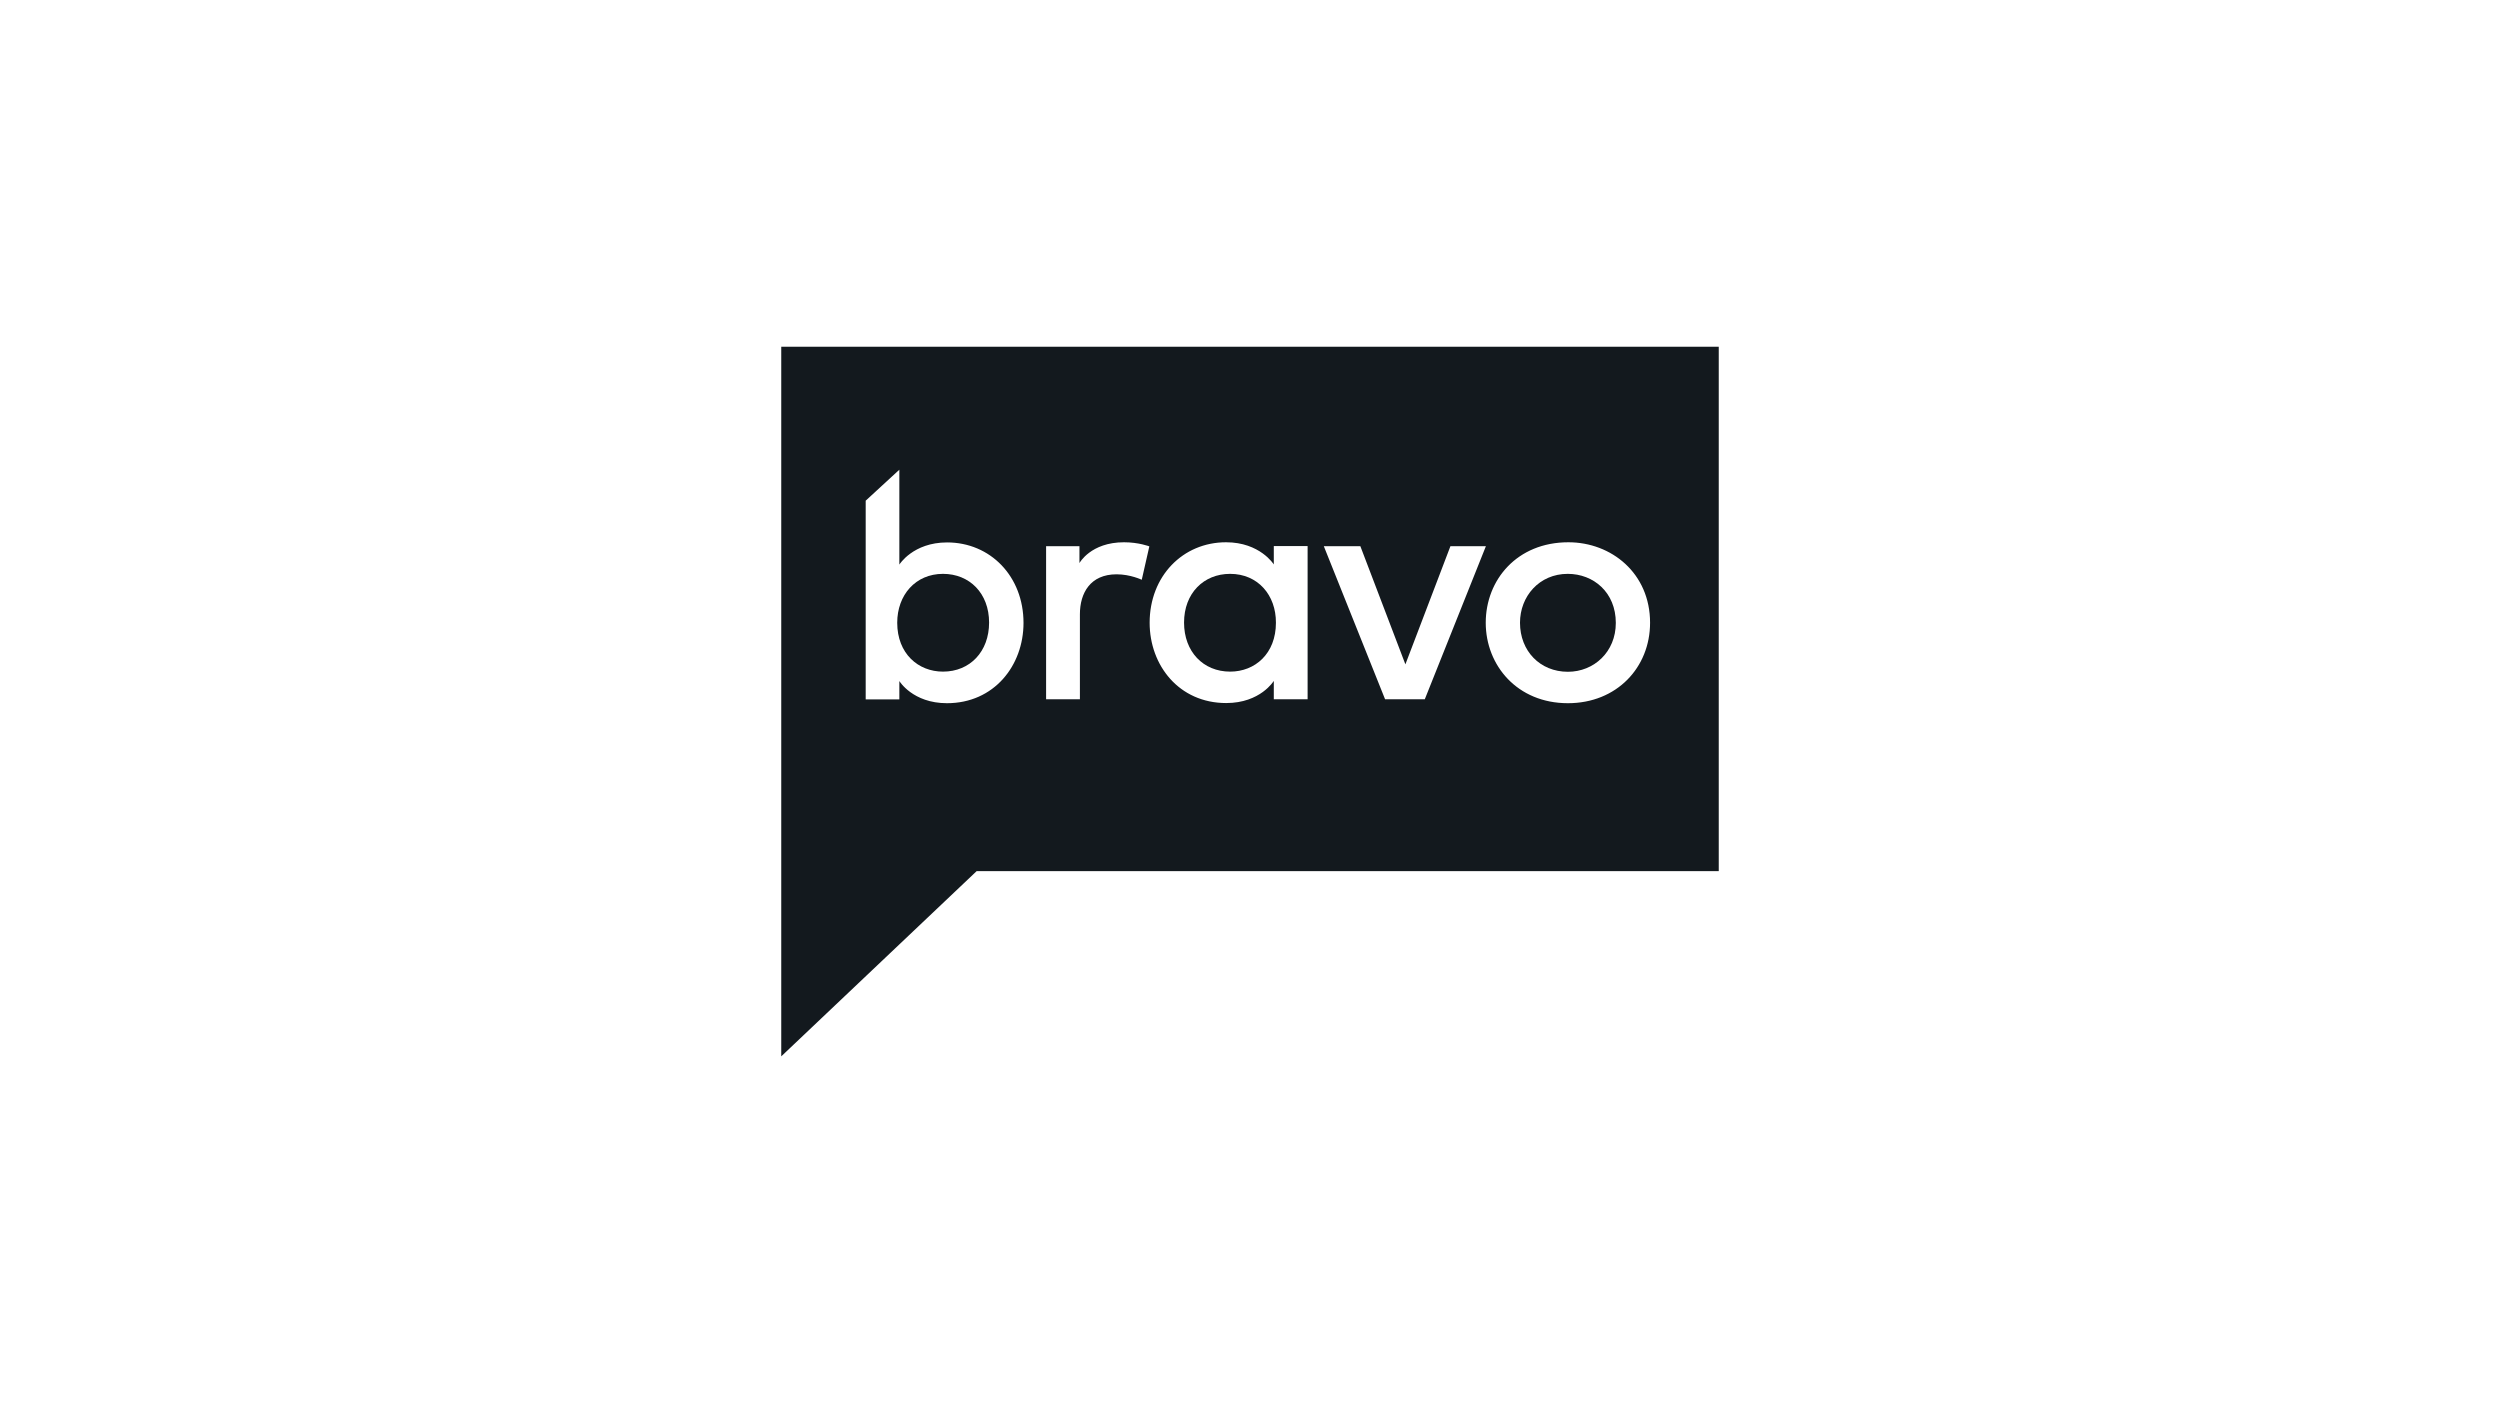 <?xml version="1.0" encoding="UTF-8"?> <svg xmlns="http://www.w3.org/2000/svg" width="480" height="271" viewBox="0 0 480 271" fill="none"><path d="M236.187 110.18C231.093 110.18 227.338 113.911 227.338 119.537C227.338 125.104 231.006 128.952 236.187 128.952C240.96 128.952 244.977 125.513 244.977 119.566C245.007 114.261 241.514 110.18 236.187 110.18Z" fill="#13191E"></path><path d="M181.057 110.18C175.76 110.18 172.267 114.261 172.267 119.566C172.267 125.513 176.313 128.952 181.057 128.952C186.239 128.952 189.906 125.104 189.906 119.537C189.906 113.911 186.151 110.18 181.057 110.18Z" fill="#13191E"></path><path d="M150 66.571V202.818L187.519 167.255H330V66.571H150ZM181.814 135.015C175.236 135.015 172.675 130.759 172.675 130.759V134.287H166.213V96.129L172.675 90.183V108.401C172.675 108.401 175.294 104.146 181.843 104.146C190.139 104.146 196.514 110.646 196.514 119.595C196.514 127.786 190.867 135.015 181.814 135.015ZM219.217 111.316C219.217 111.316 217.034 110.267 214.386 110.267C209.35 110.267 207.342 113.853 207.342 117.933V134.257H200.851V104.874H207.254V108.11C207.254 108.11 209.408 104.116 215.812 104.116C218.635 104.116 220.673 104.903 220.673 104.903L219.217 111.316ZM251.061 134.257H244.57V130.73C244.57 130.73 242.009 134.986 235.43 134.986C226.378 134.986 220.731 127.757 220.731 119.566C220.731 110.617 227.105 104.116 235.401 104.116C241.921 104.116 244.57 108.372 244.57 108.372V104.845H251.061V134.257ZM265.934 134.257L254.175 104.874H261.19L269.835 127.553L278.48 104.874H285.291L273.561 134.257H265.934ZM301.038 135.015C291.316 135.015 285.262 127.757 285.262 119.566C285.262 111.316 291.287 104.116 301.125 104.116C309.392 104.116 316.814 110.063 316.814 119.566C316.814 128.165 310.411 135.015 301.038 135.015Z" fill="#13191E"></path><path d="M301.009 110.18C295.537 110.18 291.84 114.494 291.84 119.566C291.84 124.988 295.682 128.981 301.038 128.981C306.016 128.981 310.236 125.192 310.236 119.595C310.236 113.736 305.957 110.18 301.009 110.18Z" fill="#13191E"></path></svg> 